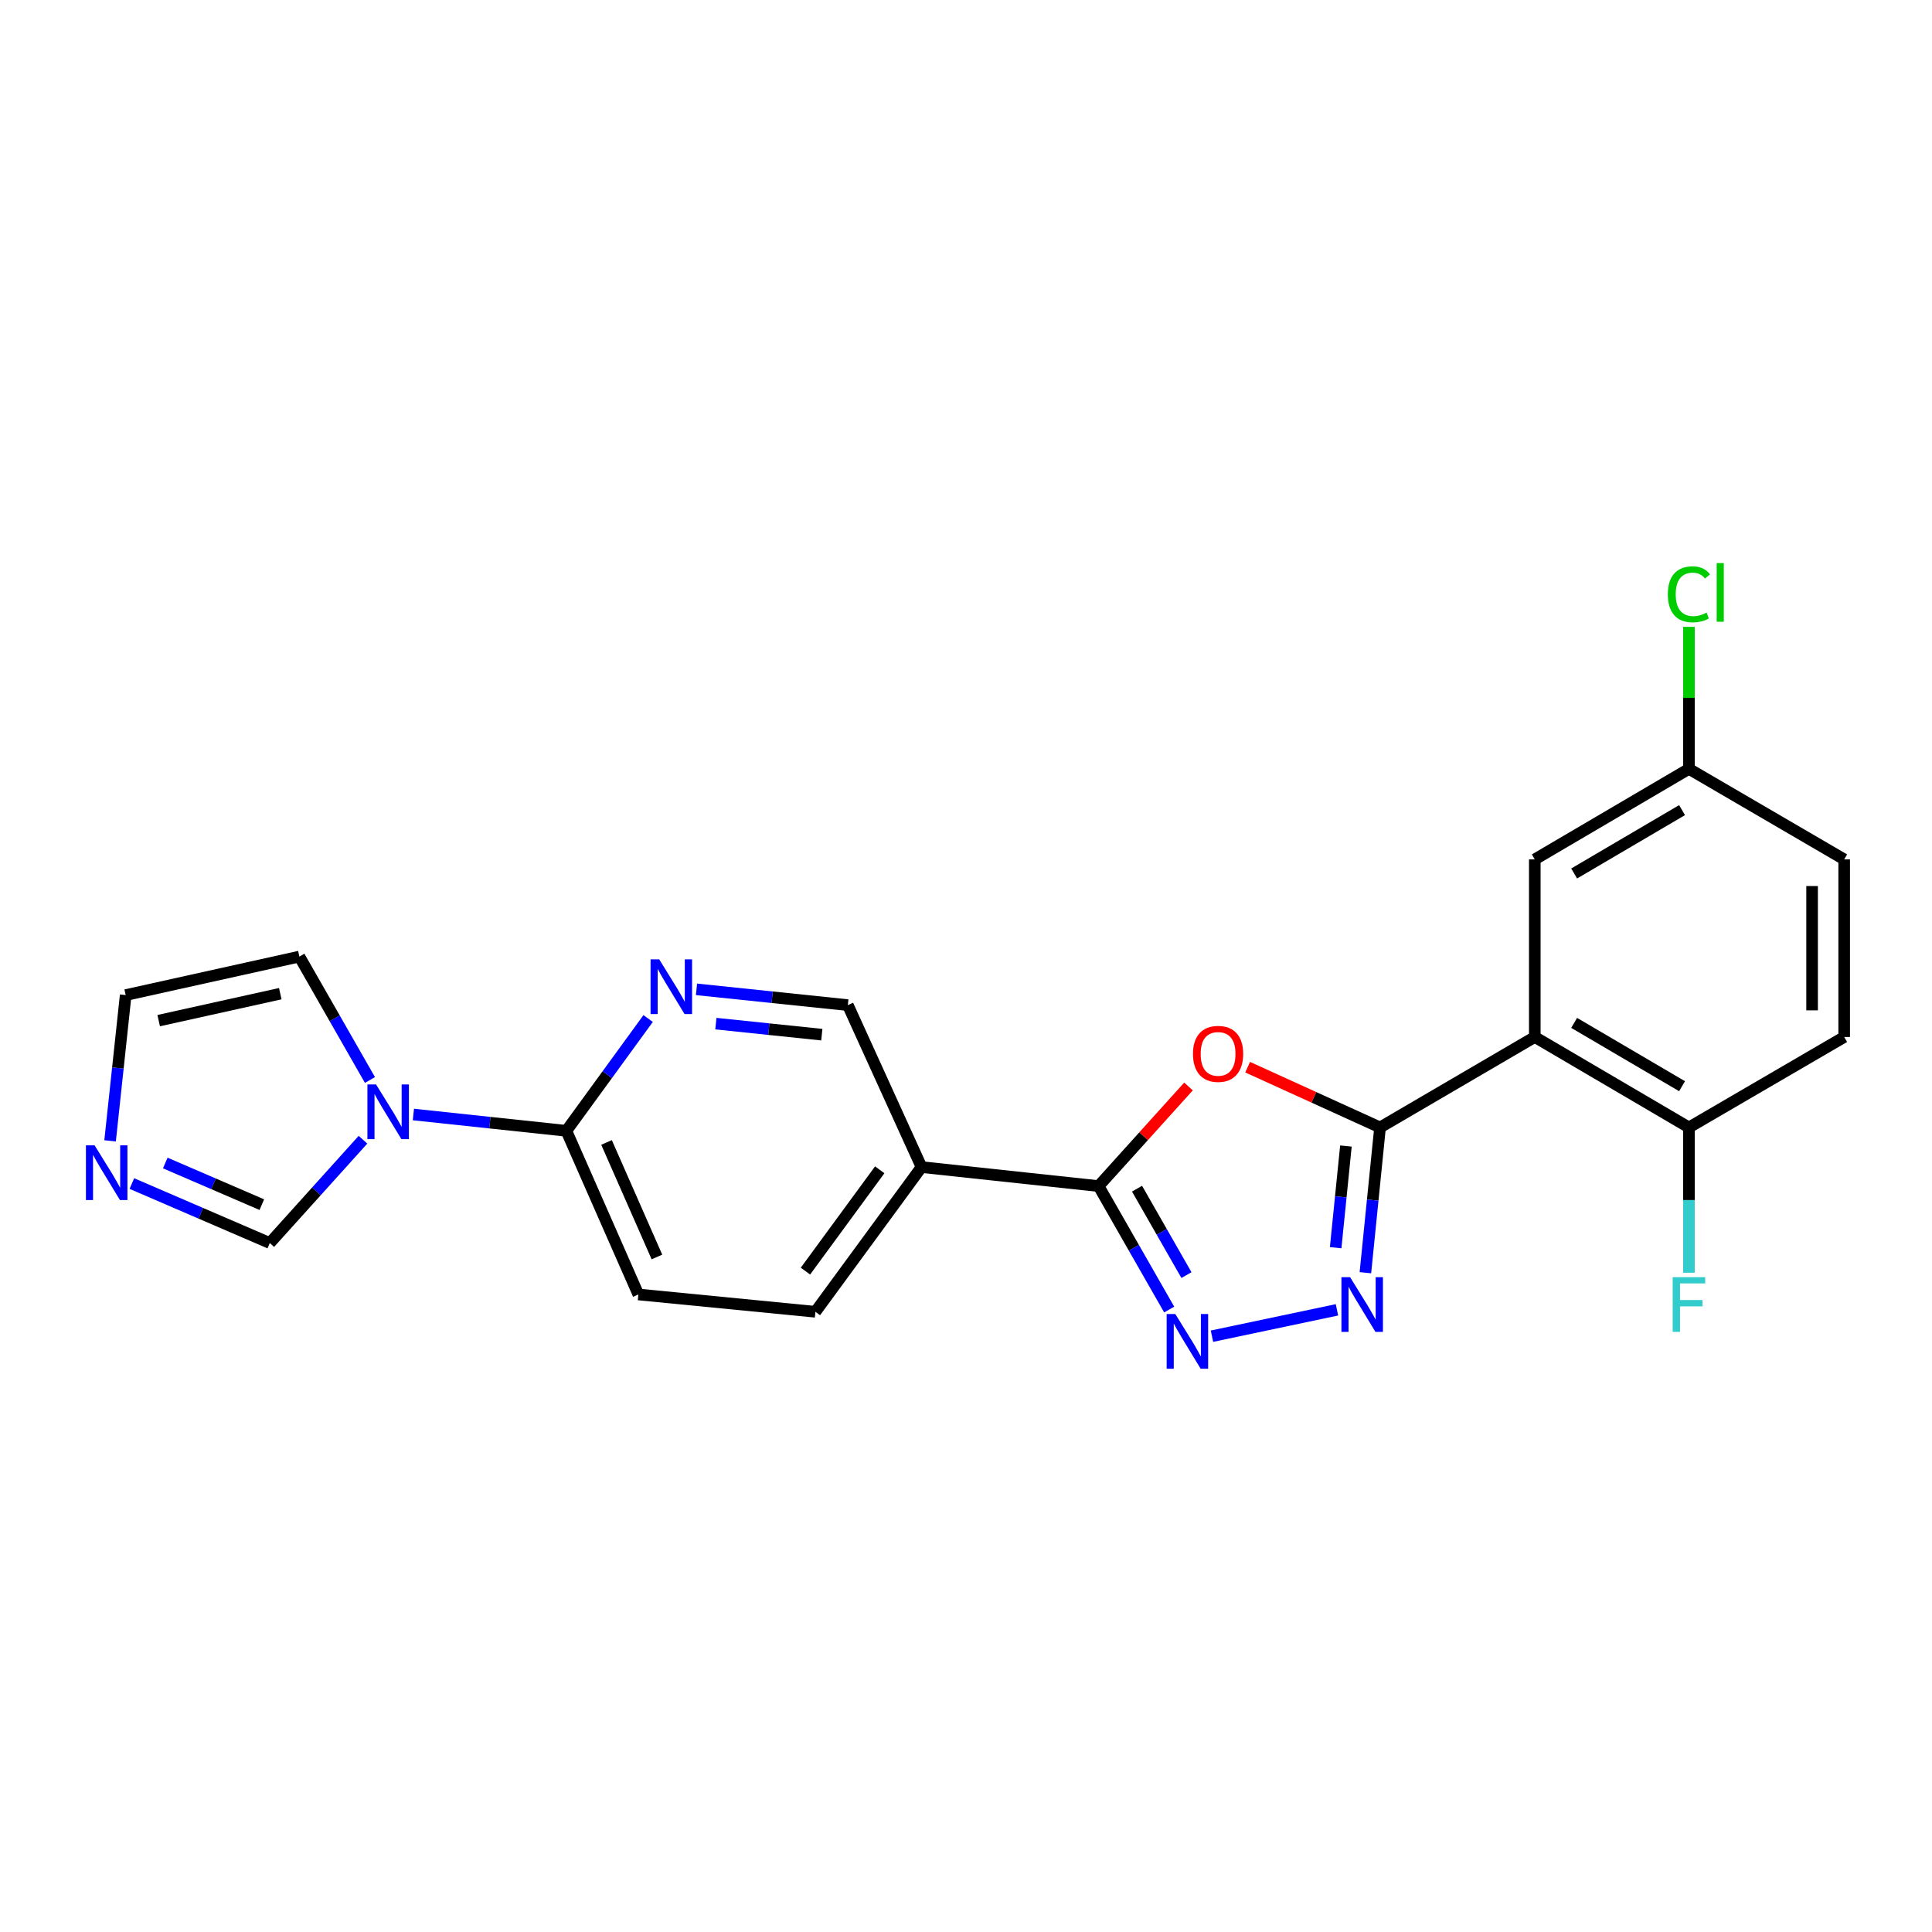 <?xml version='1.0' encoding='iso-8859-1'?>
<svg version='1.1' baseProfile='full'
              xmlns='http://www.w3.org/2000/svg'
                      xmlns:rdkit='http://www.rdkit.org/xml'
                      xmlns:xlink='http://www.w3.org/1999/xlink'
                  xml:space='preserve'
width='1000px' height='1000px' viewBox='0 0 1000 1000'>
<!-- END OF HEADER -->
<rect style='opacity:1.0;fill:#FFFFFF;stroke:none' width='1000' height='1000' x='0' y='0'> </rect>
<path class='bond-0' d='M 714.308,583.566 L 680.044,567.967' style='fill:none;fill-rule:evenodd;stroke:#000000;stroke-width:6px;stroke-linecap:butt;stroke-linejoin:miter;stroke-opacity:1' />
<path class='bond-0' d='M 680.044,567.967 L 645.779,552.368' style='fill:none;fill-rule:evenodd;stroke:#FF0000;stroke-width:6px;stroke-linecap:butt;stroke-linejoin:miter;stroke-opacity:1' />
<path class='bond-2' d='M 714.308,583.566 L 710.516,621.158' style='fill:none;fill-rule:evenodd;stroke:#000000;stroke-width:6px;stroke-linecap:butt;stroke-linejoin:miter;stroke-opacity:1' />
<path class='bond-2' d='M 710.516,621.158 L 706.723,658.751' style='fill:none;fill-rule:evenodd;stroke:#0000FF;stroke-width:6px;stroke-linecap:butt;stroke-linejoin:miter;stroke-opacity:1' />
<path class='bond-2' d='M 696.645,593.177 L 693.99,619.491' style='fill:none;fill-rule:evenodd;stroke:#000000;stroke-width:6px;stroke-linecap:butt;stroke-linejoin:miter;stroke-opacity:1' />
<path class='bond-2' d='M 693.99,619.491 L 691.335,645.806' style='fill:none;fill-rule:evenodd;stroke:#0000FF;stroke-width:6px;stroke-linecap:butt;stroke-linejoin:miter;stroke-opacity:1' />
<path class='bond-4' d='M 714.308,583.566 L 794.403,536.746' style='fill:none;fill-rule:evenodd;stroke:#000000;stroke-width:6px;stroke-linecap:butt;stroke-linejoin:miter;stroke-opacity:1' />
<path class='bond-1' d='M 615.169,562.358 L 591.897,588.137' style='fill:none;fill-rule:evenodd;stroke:#FF0000;stroke-width:6px;stroke-linecap:butt;stroke-linejoin:miter;stroke-opacity:1' />
<path class='bond-1' d='M 591.897,588.137 L 568.625,613.915' style='fill:none;fill-rule:evenodd;stroke:#000000;stroke-width:6px;stroke-linecap:butt;stroke-linejoin:miter;stroke-opacity:1' />
<path class='bond-6' d='M 568.625,613.915 L 476.977,604.079' style='fill:none;fill-rule:evenodd;stroke:#000000;stroke-width:6px;stroke-linecap:butt;stroke-linejoin:miter;stroke-opacity:1' />
<path class='bond-23' d='M 568.625,613.915 L 586.899,645.868' style='fill:none;fill-rule:evenodd;stroke:#000000;stroke-width:6px;stroke-linecap:butt;stroke-linejoin:miter;stroke-opacity:1' />
<path class='bond-23' d='M 586.899,645.868 L 605.174,677.821' style='fill:none;fill-rule:evenodd;stroke:#0000FF;stroke-width:6px;stroke-linecap:butt;stroke-linejoin:miter;stroke-opacity:1' />
<path class='bond-23' d='M 588.525,615.255 L 601.317,637.622' style='fill:none;fill-rule:evenodd;stroke:#000000;stroke-width:6px;stroke-linecap:butt;stroke-linejoin:miter;stroke-opacity:1' />
<path class='bond-23' d='M 601.317,637.622 L 614.109,659.989' style='fill:none;fill-rule:evenodd;stroke:#0000FF;stroke-width:6px;stroke-linecap:butt;stroke-linejoin:miter;stroke-opacity:1' />
<path class='bond-3' d='M 692.011,677.967 L 627.314,691.613' style='fill:none;fill-rule:evenodd;stroke:#0000FF;stroke-width:6px;stroke-linecap:butt;stroke-linejoin:miter;stroke-opacity:1' />
<path class='bond-11' d='M 794.403,536.746 L 874.193,583.566' style='fill:none;fill-rule:evenodd;stroke:#000000;stroke-width:6px;stroke-linecap:butt;stroke-linejoin:miter;stroke-opacity:1' />
<path class='bond-11' d='M 814.777,529.444 L 870.63,562.218' style='fill:none;fill-rule:evenodd;stroke:#000000;stroke-width:6px;stroke-linecap:butt;stroke-linejoin:miter;stroke-opacity:1' />
<path class='bond-12' d='M 794.403,536.746 L 794.403,444.822' style='fill:none;fill-rule:evenodd;stroke:#000000;stroke-width:6px;stroke-linecap:butt;stroke-linejoin:miter;stroke-opacity:1' />
<path class='bond-5' d='M 213.969,576.866 L 253.558,581.088' style='fill:none;fill-rule:evenodd;stroke:#0000FF;stroke-width:6px;stroke-linecap:butt;stroke-linejoin:miter;stroke-opacity:1' />
<path class='bond-5' d='M 253.558,581.088 L 293.148,585.31' style='fill:none;fill-rule:evenodd;stroke:#000000;stroke-width:6px;stroke-linecap:butt;stroke-linejoin:miter;stroke-opacity:1' />
<path class='bond-10' d='M 187.883,589.917 L 163.766,616.657' style='fill:none;fill-rule:evenodd;stroke:#0000FF;stroke-width:6px;stroke-linecap:butt;stroke-linejoin:miter;stroke-opacity:1' />
<path class='bond-10' d='M 163.766,616.657 L 139.648,643.397' style='fill:none;fill-rule:evenodd;stroke:#000000;stroke-width:6px;stroke-linecap:butt;stroke-linejoin:miter;stroke-opacity:1' />
<path class='bond-14' d='M 191.488,559 L 173.223,527.06' style='fill:none;fill-rule:evenodd;stroke:#0000FF;stroke-width:6px;stroke-linecap:butt;stroke-linejoin:miter;stroke-opacity:1' />
<path class='bond-14' d='M 173.223,527.06 L 154.957,495.121' style='fill:none;fill-rule:evenodd;stroke:#000000;stroke-width:6px;stroke-linecap:butt;stroke-linejoin:miter;stroke-opacity:1' />
<path class='bond-13' d='M 476.977,604.079 L 438.84,520.247' style='fill:none;fill-rule:evenodd;stroke:#000000;stroke-width:6px;stroke-linecap:butt;stroke-linejoin:miter;stroke-opacity:1' />
<path class='bond-16' d='M 476.977,604.079 L 422.055,678.978' style='fill:none;fill-rule:evenodd;stroke:#000000;stroke-width:6px;stroke-linecap:butt;stroke-linejoin:miter;stroke-opacity:1' />
<path class='bond-16' d='M 455.345,605.492 L 416.899,657.922' style='fill:none;fill-rule:evenodd;stroke:#000000;stroke-width:6px;stroke-linecap:butt;stroke-linejoin:miter;stroke-opacity:1' />
<path class='bond-7' d='M 293.148,585.31 L 330.417,670.009' style='fill:none;fill-rule:evenodd;stroke:#000000;stroke-width:6px;stroke-linecap:butt;stroke-linejoin:miter;stroke-opacity:1' />
<path class='bond-7' d='M 313.941,591.325 L 340.03,650.615' style='fill:none;fill-rule:evenodd;stroke:#000000;stroke-width:6px;stroke-linecap:butt;stroke-linejoin:miter;stroke-opacity:1' />
<path class='bond-25' d='M 293.148,585.31 L 314.312,556.251' style='fill:none;fill-rule:evenodd;stroke:#000000;stroke-width:6px;stroke-linecap:butt;stroke-linejoin:miter;stroke-opacity:1' />
<path class='bond-25' d='M 314.312,556.251 L 335.477,527.191' style='fill:none;fill-rule:evenodd;stroke:#0000FF;stroke-width:6px;stroke-linecap:butt;stroke-linejoin:miter;stroke-opacity:1' />
<path class='bond-8' d='M 360.506,512.083 L 399.673,516.165' style='fill:none;fill-rule:evenodd;stroke:#0000FF;stroke-width:6px;stroke-linecap:butt;stroke-linejoin:miter;stroke-opacity:1' />
<path class='bond-8' d='M 399.673,516.165 L 438.84,520.247' style='fill:none;fill-rule:evenodd;stroke:#000000;stroke-width:6px;stroke-linecap:butt;stroke-linejoin:miter;stroke-opacity:1' />
<path class='bond-8' d='M 370.535,529.828 L 397.952,532.685' style='fill:none;fill-rule:evenodd;stroke:#0000FF;stroke-width:6px;stroke-linecap:butt;stroke-linejoin:miter;stroke-opacity:1' />
<path class='bond-8' d='M 397.952,532.685 L 425.368,535.543' style='fill:none;fill-rule:evenodd;stroke:#000000;stroke-width:6px;stroke-linecap:butt;stroke-linejoin:miter;stroke-opacity:1' />
<path class='bond-9' d='M 68.256,612.601 L 103.952,627.999' style='fill:none;fill-rule:evenodd;stroke:#0000FF;stroke-width:6px;stroke-linecap:butt;stroke-linejoin:miter;stroke-opacity:1' />
<path class='bond-9' d='M 103.952,627.999 L 139.648,643.397' style='fill:none;fill-rule:evenodd;stroke:#000000;stroke-width:6px;stroke-linecap:butt;stroke-linejoin:miter;stroke-opacity:1' />
<path class='bond-9' d='M 85.543,601.969 L 110.531,612.748' style='fill:none;fill-rule:evenodd;stroke:#0000FF;stroke-width:6px;stroke-linecap:butt;stroke-linejoin:miter;stroke-opacity:1' />
<path class='bond-9' d='M 110.531,612.748 L 135.518,623.527' style='fill:none;fill-rule:evenodd;stroke:#000000;stroke-width:6px;stroke-linecap:butt;stroke-linejoin:miter;stroke-opacity:1' />
<path class='bond-26' d='M 56.98,590.505 L 61.017,552.779' style='fill:none;fill-rule:evenodd;stroke:#0000FF;stroke-width:6px;stroke-linecap:butt;stroke-linejoin:miter;stroke-opacity:1' />
<path class='bond-26' d='M 61.017,552.779 L 65.054,515.052' style='fill:none;fill-rule:evenodd;stroke:#000000;stroke-width:6px;stroke-linecap:butt;stroke-linejoin:miter;stroke-opacity:1' />
<path class='bond-18' d='M 874.193,583.566 L 954.545,536.746' style='fill:none;fill-rule:evenodd;stroke:#000000;stroke-width:6px;stroke-linecap:butt;stroke-linejoin:miter;stroke-opacity:1' />
<path class='bond-20' d='M 874.193,583.566 L 874.193,621.164' style='fill:none;fill-rule:evenodd;stroke:#000000;stroke-width:6px;stroke-linecap:butt;stroke-linejoin:miter;stroke-opacity:1' />
<path class='bond-20' d='M 874.193,621.164 L 874.193,658.762' style='fill:none;fill-rule:evenodd;stroke:#33CCCC;stroke-width:6px;stroke-linecap:butt;stroke-linejoin:miter;stroke-opacity:1' />
<path class='bond-19' d='M 794.403,444.822 L 874.193,397.965' style='fill:none;fill-rule:evenodd;stroke:#000000;stroke-width:6px;stroke-linecap:butt;stroke-linejoin:miter;stroke-opacity:1' />
<path class='bond-19' d='M 814.782,452.116 L 870.635,419.316' style='fill:none;fill-rule:evenodd;stroke:#000000;stroke-width:6px;stroke-linecap:butt;stroke-linejoin:miter;stroke-opacity:1' />
<path class='bond-15' d='M 154.957,495.121 L 65.054,515.052' style='fill:none;fill-rule:evenodd;stroke:#000000;stroke-width:6px;stroke-linecap:butt;stroke-linejoin:miter;stroke-opacity:1' />
<path class='bond-15' d='M 145.066,514.326 L 82.134,528.278' style='fill:none;fill-rule:evenodd;stroke:#000000;stroke-width:6px;stroke-linecap:butt;stroke-linejoin:miter;stroke-opacity:1' />
<path class='bond-17' d='M 422.055,678.978 L 330.417,670.009' style='fill:none;fill-rule:evenodd;stroke:#000000;stroke-width:6px;stroke-linecap:butt;stroke-linejoin:miter;stroke-opacity:1' />
<path class='bond-24' d='M 954.545,536.746 L 954.545,444.822' style='fill:none;fill-rule:evenodd;stroke:#000000;stroke-width:6px;stroke-linecap:butt;stroke-linejoin:miter;stroke-opacity:1' />
<path class='bond-24' d='M 937.936,522.957 L 937.936,458.611' style='fill:none;fill-rule:evenodd;stroke:#000000;stroke-width:6px;stroke-linecap:butt;stroke-linejoin:miter;stroke-opacity:1' />
<path class='bond-21' d='M 874.193,397.965 L 954.545,444.822' style='fill:none;fill-rule:evenodd;stroke:#000000;stroke-width:6px;stroke-linecap:butt;stroke-linejoin:miter;stroke-opacity:1' />
<path class='bond-22' d='M 874.193,397.965 L 874.193,361.21' style='fill:none;fill-rule:evenodd;stroke:#000000;stroke-width:6px;stroke-linecap:butt;stroke-linejoin:miter;stroke-opacity:1' />
<path class='bond-22' d='M 874.193,361.21 L 874.193,324.455' style='fill:none;fill-rule:evenodd;stroke:#00CC00;stroke-width:6px;stroke-linecap:butt;stroke-linejoin:miter;stroke-opacity:1' />
<path  class='atom-1' d='M 617.476 545.481
Q 617.476 538.681, 620.836 534.881
Q 624.196 531.081, 630.476 531.081
Q 636.756 531.081, 640.116 534.881
Q 643.476 538.681, 643.476 545.481
Q 643.476 552.361, 640.076 556.281
Q 636.676 560.161, 630.476 560.161
Q 624.236 560.161, 620.836 556.281
Q 617.476 552.401, 617.476 545.481
M 630.476 556.961
Q 634.796 556.961, 637.116 554.081
Q 639.476 551.161, 639.476 545.481
Q 639.476 539.921, 637.116 537.121
Q 634.796 534.281, 630.476 534.281
Q 626.156 534.281, 623.796 537.081
Q 621.476 539.881, 621.476 545.481
Q 621.476 551.201, 623.796 554.081
Q 626.156 556.961, 630.476 556.961
' fill='#FF0000'/>
<path  class='atom-3' d='M 698.802 661.054
L 708.082 676.054
Q 709.002 677.534, 710.482 680.214
Q 711.962 682.894, 712.042 683.054
L 712.042 661.054
L 715.802 661.054
L 715.802 689.374
L 711.922 689.374
L 701.962 672.974
Q 700.802 671.054, 699.562 668.854
Q 698.362 666.654, 698.002 665.974
L 698.002 689.374
L 694.322 689.374
L 694.322 661.054
L 698.802 661.054
' fill='#0000FF'/>
<path  class='atom-4' d='M 608.336 680.136
L 617.616 695.136
Q 618.536 696.616, 620.016 699.296
Q 621.496 701.976, 621.576 702.136
L 621.576 680.136
L 625.336 680.136
L 625.336 708.456
L 621.456 708.456
L 611.496 692.056
Q 610.336 690.136, 609.096 687.936
Q 607.896 685.736, 607.536 685.056
L 607.536 708.456
L 603.856 708.456
L 603.856 680.136
L 608.336 680.136
' fill='#0000FF'/>
<path  class='atom-6' d='M 194.65 561.314
L 203.93 576.314
Q 204.85 577.794, 206.33 580.474
Q 207.81 583.154, 207.89 583.314
L 207.89 561.314
L 211.65 561.314
L 211.65 589.634
L 207.77 589.634
L 197.81 573.234
Q 196.65 571.314, 195.41 569.114
Q 194.21 566.914, 193.85 566.234
L 193.85 589.634
L 190.17 589.634
L 190.17 561.314
L 194.65 561.314
' fill='#0000FF'/>
<path  class='atom-9' d='M 341.21 496.565
L 350.49 511.565
Q 351.41 513.045, 352.89 515.725
Q 354.37 518.405, 354.45 518.565
L 354.45 496.565
L 358.21 496.565
L 358.21 524.885
L 354.33 524.885
L 344.37 508.485
Q 343.21 506.565, 341.97 504.365
Q 340.77 502.165, 340.41 501.485
L 340.41 524.885
L 336.73 524.885
L 336.73 496.565
L 341.21 496.565
' fill='#0000FF'/>
<path  class='atom-10' d='M 48.957 592.816
L 58.237 607.816
Q 59.157 609.296, 60.637 611.976
Q 62.117 614.656, 62.197 614.816
L 62.197 592.816
L 65.957 592.816
L 65.957 621.136
L 62.077 621.136
L 52.117 604.736
Q 50.957 602.816, 49.717 600.616
Q 48.517 598.416, 48.157 597.736
L 48.157 621.136
L 44.477 621.136
L 44.477 592.816
L 48.957 592.816
' fill='#0000FF'/>
<path  class='atom-21' d='M 865.773 661.054
L 882.613 661.054
L 882.613 664.294
L 869.573 664.294
L 869.573 672.894
L 881.173 672.894
L 881.173 676.174
L 869.573 676.174
L 869.573 689.374
L 865.773 689.374
L 865.773 661.054
' fill='#33CCCC'/>
<path  class='atom-23' d='M 863.273 307.611
Q 863.273 300.571, 866.553 296.891
Q 869.873 293.171, 876.153 293.171
Q 881.993 293.171, 885.113 297.291
L 882.473 299.451
Q 880.193 296.451, 876.153 296.451
Q 871.873 296.451, 869.593 299.331
Q 867.353 302.171, 867.353 307.611
Q 867.353 313.211, 869.673 316.091
Q 872.033 318.971, 876.593 318.971
Q 879.713 318.971, 883.353 317.091
L 884.473 320.091
Q 882.993 321.051, 880.753 321.611
Q 878.513 322.171, 876.033 322.171
Q 869.873 322.171, 866.553 318.411
Q 863.273 314.651, 863.273 307.611
' fill='#00CC00'/>
<path  class='atom-23' d='M 888.553 291.451
L 892.233 291.451
L 892.233 321.811
L 888.553 321.811
L 888.553 291.451
' fill='#00CC00'/>
</svg>
